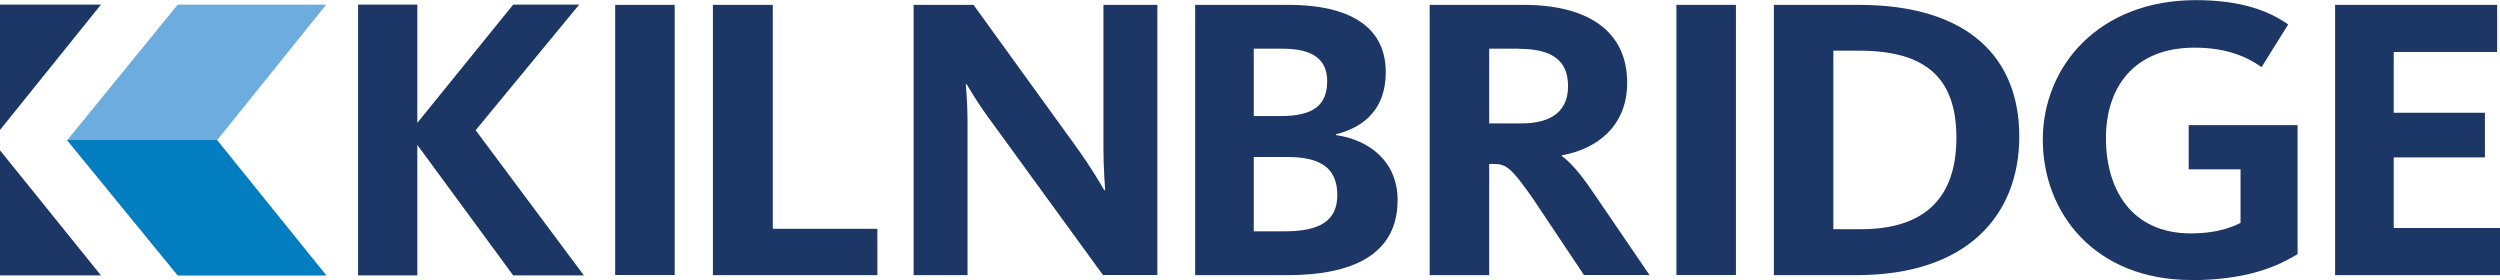 <svg width="125" height="14" viewBox="0 0 125 14" fill="none" xmlns="http://www.w3.org/2000/svg">
<g clip-path="url(#clip0_2_191)">
<path d="M3.359 7.01L8.887 13.77H16.312L10.855 7.01L16.312 0.23H8.887L3.359 7.01Z" fill="#6DACDE"/>
<path d="M25.66 0.23H28.96L23.783 6.511L29.194 13.77H25.66L20.866 7.246V13.77H17.904V0.23H20.866V6.143L25.66 0.23Z" fill="#1C3666"/>
<path d="M33.735 0.243H30.759V13.751H33.735V0.243Z" fill="#1C3666"/>
<path d="M35.645 13.757V0.243H38.639V11.44H43.869V13.757H35.645Z" fill="#1C3666"/>
<path d="M55.153 13.757L49.69 6.248C48.891 5.192 48.364 4.26 48.338 4.22H48.293C48.293 4.26 48.377 5.152 48.377 6.025V13.757H45.681V0.243H48.676L53.737 7.24C54.581 8.395 55.192 9.471 55.211 9.511H55.257C55.257 9.451 55.172 8.434 55.172 7.384V0.243H57.868V13.751H55.146L55.153 13.757Z" fill="#1C3666"/>
<path d="M64.377 7.85H62.688V11.565H64.247C65.956 11.565 66.865 11.059 66.865 9.76C66.865 8.46 66.105 7.85 64.377 7.85ZM64.124 2.435H62.688V5.802H64.059C65.664 5.802 66.359 5.257 66.359 4.056C66.359 2.94 65.599 2.435 64.124 2.435ZM64.377 13.757H59.758V0.243H64.436C67.028 0.243 69.288 1.057 69.288 3.61C69.288 5.356 68.32 6.327 66.8 6.714V6.754C68.47 6.997 69.88 8.073 69.88 10.003C69.88 12.759 67.58 13.757 64.377 13.757Z" fill="#1C3666"/>
<path d="M75.954 2.435H74.46V6.17H76.084C77.662 6.17 78.403 5.481 78.403 4.306C78.403 3.072 77.662 2.442 75.954 2.442M79.202 13.757L76.629 9.904C75.531 8.342 75.304 8.198 74.648 8.198H74.46V13.757H71.484V0.243H76.168C79.462 0.243 81.359 1.601 81.359 4.135C81.359 6.347 79.799 7.463 78.091 7.765V7.804C78.468 8.067 78.975 8.598 79.735 9.734L82.476 13.751H79.208L79.202 13.757Z" fill="#1C3666"/>
<path d="M86.796 0.243H83.821V13.751H86.796V0.243Z" fill="#1C3666"/>
<path d="M92.954 2.534H91.668V11.46H93.058C96.222 11.46 97.82 9.898 97.82 6.892C97.82 3.886 96.28 2.534 92.948 2.534M92.824 13.757H88.693V0.243H92.928C98.456 0.243 100.964 2.921 100.964 6.819C100.964 10.718 98.411 13.757 92.824 13.757Z" fill="#1C3666"/>
<path d="M109.565 14C104.732 14 102.14 10.633 102.14 6.984C102.14 3.334 104.92 0.007 109.792 0.007C112.131 0.007 113.482 0.578 114.411 1.221L113.08 3.354C112.319 2.829 111.326 2.383 109.727 2.383C106.733 2.383 105.297 4.332 105.297 6.905C105.297 9.478 106.583 11.67 109.539 11.67C111.079 11.67 111.858 11.224 112.027 11.145V8.467H109.435V6.255H114.879V12.707C114.268 13.055 112.794 14.007 109.565 14.007" fill="#1C3666"/>
<path d="M116.756 13.757V0.243H124.857V2.599H119.686V5.638H124.246V7.87H119.686V11.401H125V13.757H116.756Z" fill="#1C3666"/>
<path d="M10.855 7.003H3.365L3.359 7.01L8.887 13.77H16.312L10.855 7.01V7.003Z" fill="#027DBF"/>
<path d="M0 13.77H5.048L0 7.515V13.77ZM0 0.23V6.498L5.048 0.23H0Z" fill="#1C3666"/>
</g>
<defs>
<clipPath id="clip0_2_191">
<rect width="125" height="14" fill="white"/>
</clipPath>
</defs>
</svg>
